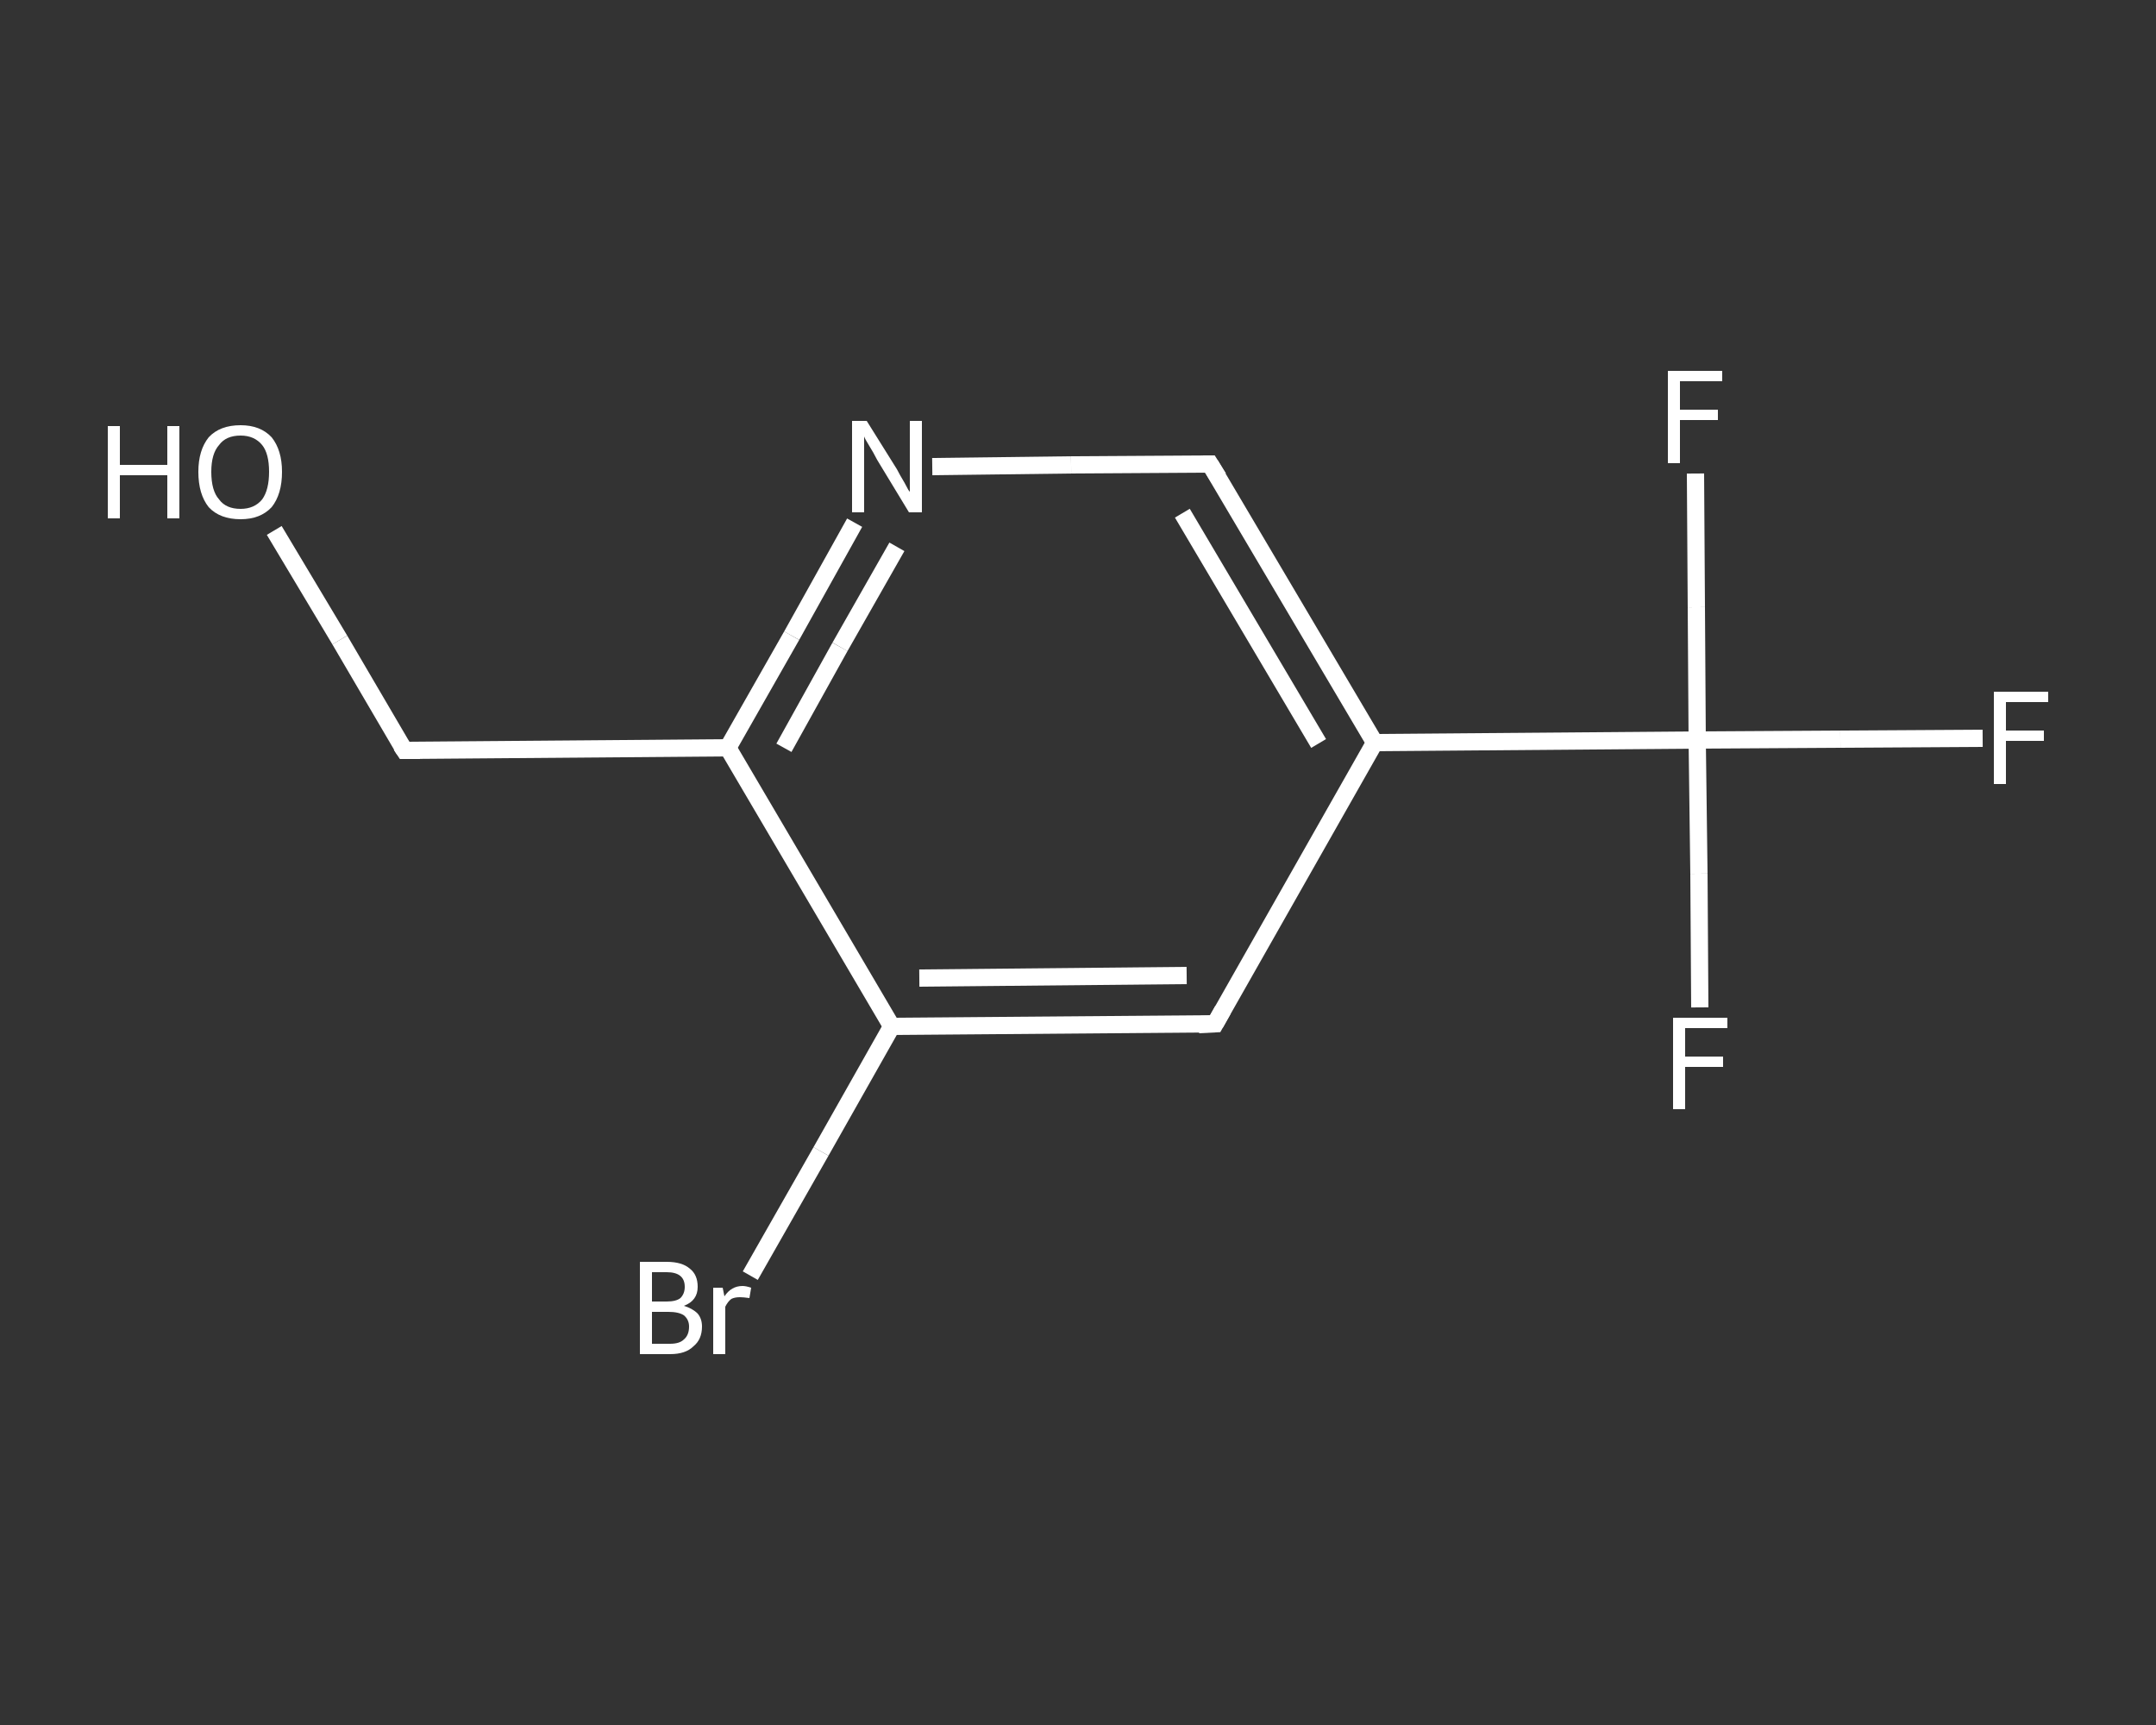 <?xml version='1.0' encoding='iso-8859-1'?>
<svg version='1.1' baseProfile='full'
              xmlns='http://www.w3.org/2000/svg'
                      xmlns:rdkit='http://www.rdkit.org/xml'
                      xmlns:xlink='http://www.w3.org/1999/xlink'
                  xml:space='preserve'
width='250px' height='200px' viewBox='0 0 250 200'>
<rect x="0" y="0" width="250" height="200" fill="#333333" stroke="none"/>
<!-- END OF HEADER -->
<rect style='opacity:1.0;fill:transparent;stroke:none' width='250.0' height='200.0' x='0.0' y='0.0'> </rect>
<path class='bond-0 atom-0 atom-1' d='M 31.8,61.5 L 39.4,74.2' style='fill:none;fill-rule:evenodd;stroke:#FFFFFF;stroke-width:2.0px;stroke-linecap:butt;stroke-linejoin:miter;stroke-opacity:1' />
<path class='bond-0 atom-0 atom-1' d='M 39.4,74.2 L 46.9,87.0' style='fill:none;fill-rule:evenodd;stroke:#FFFFFF;stroke-width:2.0px;stroke-linecap:butt;stroke-linejoin:miter;stroke-opacity:1' />
<path class='bond-1 atom-1 atom-2' d='M 46.9,87.0 L 84.4,86.7' style='fill:none;fill-rule:evenodd;stroke:#FFFFFF;stroke-width:2.0px;stroke-linecap:butt;stroke-linejoin:miter;stroke-opacity:1' />
<path class='bond-2 atom-2 atom-3' d='M 84.4,86.7 L 91.8,73.7' style='fill:none;fill-rule:evenodd;stroke:#FFFFFF;stroke-width:2.0px;stroke-linecap:butt;stroke-linejoin:miter;stroke-opacity:1' />
<path class='bond-2 atom-2 atom-3' d='M 91.8,73.7 L 99.1,60.6' style='fill:none;fill-rule:evenodd;stroke:#FFFFFF;stroke-width:2.0px;stroke-linecap:butt;stroke-linejoin:miter;stroke-opacity:1' />
<path class='bond-2 atom-2 atom-3' d='M 90.9,86.7 L 97.4,75.0' style='fill:none;fill-rule:evenodd;stroke:#FFFFFF;stroke-width:2.0px;stroke-linecap:butt;stroke-linejoin:miter;stroke-opacity:1' />
<path class='bond-2 atom-2 atom-3' d='M 97.4,75.0 L 104.0,63.4' style='fill:none;fill-rule:evenodd;stroke:#FFFFFF;stroke-width:2.0px;stroke-linecap:butt;stroke-linejoin:miter;stroke-opacity:1' />
<path class='bond-3 atom-3 atom-4' d='M 108.1,54.1 L 124.2,53.9' style='fill:none;fill-rule:evenodd;stroke:#FFFFFF;stroke-width:2.0px;stroke-linecap:butt;stroke-linejoin:miter;stroke-opacity:1' />
<path class='bond-3 atom-3 atom-4' d='M 124.2,53.9 L 140.3,53.8' style='fill:none;fill-rule:evenodd;stroke:#FFFFFF;stroke-width:2.0px;stroke-linecap:butt;stroke-linejoin:miter;stroke-opacity:1' />
<path class='bond-4 atom-4 atom-5' d='M 140.3,53.8 L 159.4,86.1' style='fill:none;fill-rule:evenodd;stroke:#FFFFFF;stroke-width:2.0px;stroke-linecap:butt;stroke-linejoin:miter;stroke-opacity:1' />
<path class='bond-4 atom-4 atom-5' d='M 137.1,59.5 L 152.9,86.2' style='fill:none;fill-rule:evenodd;stroke:#FFFFFF;stroke-width:2.0px;stroke-linecap:butt;stroke-linejoin:miter;stroke-opacity:1' />
<path class='bond-5 atom-5 atom-6' d='M 159.4,86.1 L 196.8,85.8' style='fill:none;fill-rule:evenodd;stroke:#FFFFFF;stroke-width:2.0px;stroke-linecap:butt;stroke-linejoin:miter;stroke-opacity:1' />
<path class='bond-6 atom-6 atom-7' d='M 196.8,85.8 L 213.4,85.7' style='fill:none;fill-rule:evenodd;stroke:#FFFFFF;stroke-width:2.0px;stroke-linecap:butt;stroke-linejoin:miter;stroke-opacity:1' />
<path class='bond-6 atom-6 atom-7' d='M 213.4,85.7 L 229.9,85.6' style='fill:none;fill-rule:evenodd;stroke:#FFFFFF;stroke-width:2.0px;stroke-linecap:butt;stroke-linejoin:miter;stroke-opacity:1' />
<path class='bond-7 atom-6 atom-8' d='M 196.8,85.8 L 197.0,101.3' style='fill:none;fill-rule:evenodd;stroke:#FFFFFF;stroke-width:2.0px;stroke-linecap:butt;stroke-linejoin:miter;stroke-opacity:1' />
<path class='bond-7 atom-6 atom-8' d='M 197.0,101.3 L 197.1,116.8' style='fill:none;fill-rule:evenodd;stroke:#FFFFFF;stroke-width:2.0px;stroke-linecap:butt;stroke-linejoin:miter;stroke-opacity:1' />
<path class='bond-8 atom-6 atom-9' d='M 196.8,85.8 L 196.7,70.4' style='fill:none;fill-rule:evenodd;stroke:#FFFFFF;stroke-width:2.0px;stroke-linecap:butt;stroke-linejoin:miter;stroke-opacity:1' />
<path class='bond-8 atom-6 atom-9' d='M 196.7,70.4 L 196.6,54.9' style='fill:none;fill-rule:evenodd;stroke:#FFFFFF;stroke-width:2.0px;stroke-linecap:butt;stroke-linejoin:miter;stroke-opacity:1' />
<path class='bond-9 atom-5 atom-10' d='M 159.4,86.1 L 140.9,118.7' style='fill:none;fill-rule:evenodd;stroke:#FFFFFF;stroke-width:2.0px;stroke-linecap:butt;stroke-linejoin:miter;stroke-opacity:1' />
<path class='bond-10 atom-10 atom-11' d='M 140.9,118.7 L 103.4,119.0' style='fill:none;fill-rule:evenodd;stroke:#FFFFFF;stroke-width:2.0px;stroke-linecap:butt;stroke-linejoin:miter;stroke-opacity:1' />
<path class='bond-10 atom-10 atom-11' d='M 137.6,113.1 L 106.6,113.4' style='fill:none;fill-rule:evenodd;stroke:#FFFFFF;stroke-width:2.0px;stroke-linecap:butt;stroke-linejoin:miter;stroke-opacity:1' />
<path class='bond-11 atom-11 atom-12' d='M 103.4,119.0 L 95.2,133.5' style='fill:none;fill-rule:evenodd;stroke:#FFFFFF;stroke-width:2.0px;stroke-linecap:butt;stroke-linejoin:miter;stroke-opacity:1' />
<path class='bond-11 atom-11 atom-12' d='M 95.2,133.5 L 87.0,147.9' style='fill:none;fill-rule:evenodd;stroke:#FFFFFF;stroke-width:2.0px;stroke-linecap:butt;stroke-linejoin:miter;stroke-opacity:1' />
<path class='bond-12 atom-11 atom-2' d='M 103.4,119.0 L 84.4,86.7' style='fill:none;fill-rule:evenodd;stroke:#FFFFFF;stroke-width:2.0px;stroke-linecap:butt;stroke-linejoin:miter;stroke-opacity:1' />
<path d='M 46.5,86.4 L 46.9,87.0 L 48.7,87.0' style='fill:none;stroke:#FFFFFF;stroke-width:2.0px;stroke-linecap:butt;stroke-linejoin:miter;stroke-opacity:1;' />
<path d='M 139.5,53.8 L 140.3,53.8 L 141.3,55.4' style='fill:none;stroke:#FFFFFF;stroke-width:2.0px;stroke-linecap:butt;stroke-linejoin:miter;stroke-opacity:1;' />
<path d='M 141.8,117.1 L 140.9,118.7 L 139.0,118.8' style='fill:none;stroke:#FFFFFF;stroke-width:2.0px;stroke-linecap:butt;stroke-linejoin:miter;stroke-opacity:1;' />
<path class='atom-0' d='M 12.5 49.4
L 13.9 49.4
L 13.9 53.9
L 19.4 53.9
L 19.4 49.4
L 20.8 49.4
L 20.8 60.1
L 19.4 60.1
L 19.4 55.1
L 13.9 55.1
L 13.9 60.1
L 12.5 60.1
L 12.5 49.4
' fill='#FFFFFF'/>
<path class='atom-0' d='M 23.0 54.7
Q 23.0 52.2, 24.2 50.7
Q 25.5 49.3, 27.9 49.3
Q 30.2 49.3, 31.5 50.7
Q 32.7 52.2, 32.7 54.7
Q 32.7 57.3, 31.5 58.8
Q 30.2 60.2, 27.9 60.2
Q 25.5 60.2, 24.2 58.8
Q 23.0 57.3, 23.0 54.7
M 27.9 59.0
Q 29.5 59.0, 30.4 57.9
Q 31.2 56.8, 31.2 54.7
Q 31.2 52.6, 30.4 51.6
Q 29.5 50.5, 27.9 50.5
Q 26.2 50.5, 25.4 51.6
Q 24.5 52.6, 24.5 54.7
Q 24.5 56.9, 25.4 57.9
Q 26.2 59.0, 27.9 59.0
' fill='#FFFFFF'/>
<path class='atom-3' d='M 100.5 48.8
L 104.0 54.4
Q 104.3 55.0, 104.9 56.0
Q 105.4 57.0, 105.5 57.0
L 105.5 48.8
L 106.9 48.8
L 106.9 59.4
L 105.4 59.4
L 101.7 53.3
Q 101.3 52.5, 100.8 51.7
Q 100.3 50.9, 100.2 50.6
L 100.2 59.4
L 98.8 59.4
L 98.8 48.8
L 100.5 48.8
' fill='#FFFFFF'/>
<path class='atom-7' d='M 231.2 80.2
L 237.5 80.2
L 237.5 81.4
L 232.6 81.4
L 232.6 84.7
L 237.0 84.7
L 237.0 85.9
L 232.6 85.9
L 232.6 90.9
L 231.2 90.9
L 231.2 80.2
' fill='#FFFFFF'/>
<path class='atom-8' d='M 194.0 118.0
L 200.3 118.0
L 200.3 119.2
L 195.4 119.2
L 195.4 122.5
L 199.8 122.5
L 199.8 123.7
L 195.4 123.7
L 195.4 128.6
L 194.0 128.6
L 194.0 118.0
' fill='#FFFFFF'/>
<path class='atom-9' d='M 193.4 43.0
L 199.7 43.0
L 199.7 44.2
L 194.8 44.2
L 194.8 47.5
L 199.2 47.5
L 199.2 48.7
L 194.8 48.7
L 194.8 53.7
L 193.4 53.7
L 193.4 43.0
' fill='#FFFFFF'/>
<path class='atom-12' d='M 79.3 151.4
Q 80.3 151.7, 80.9 152.3
Q 81.4 152.9, 81.4 153.8
Q 81.4 155.3, 80.4 156.1
Q 79.5 157.0, 77.7 157.0
L 74.2 157.0
L 74.2 146.3
L 77.3 146.3
Q 79.1 146.3, 80.0 147.1
Q 80.9 147.8, 80.9 149.2
Q 80.9 150.8, 79.3 151.4
M 75.6 147.5
L 75.6 150.9
L 77.3 150.9
Q 78.4 150.9, 78.9 150.5
Q 79.4 150.0, 79.4 149.2
Q 79.4 147.5, 77.3 147.5
L 75.6 147.5
M 77.7 155.8
Q 78.8 155.8, 79.3 155.3
Q 79.9 154.8, 79.9 153.8
Q 79.9 153.0, 79.3 152.5
Q 78.7 152.1, 77.5 152.1
L 75.6 152.1
L 75.6 155.8
L 77.7 155.8
' fill='#FFFFFF'/>
<path class='atom-12' d='M 83.8 149.3
L 84.0 150.3
Q 84.8 149.1, 86.1 149.1
Q 86.5 149.1, 87.1 149.3
L 86.9 150.5
Q 86.2 150.4, 85.8 150.4
Q 85.2 150.4, 84.8 150.6
Q 84.4 150.9, 84.1 151.5
L 84.1 157.0
L 82.7 157.0
L 82.7 149.3
L 83.8 149.3
' fill='#FFFFFF'/>
</svg>
